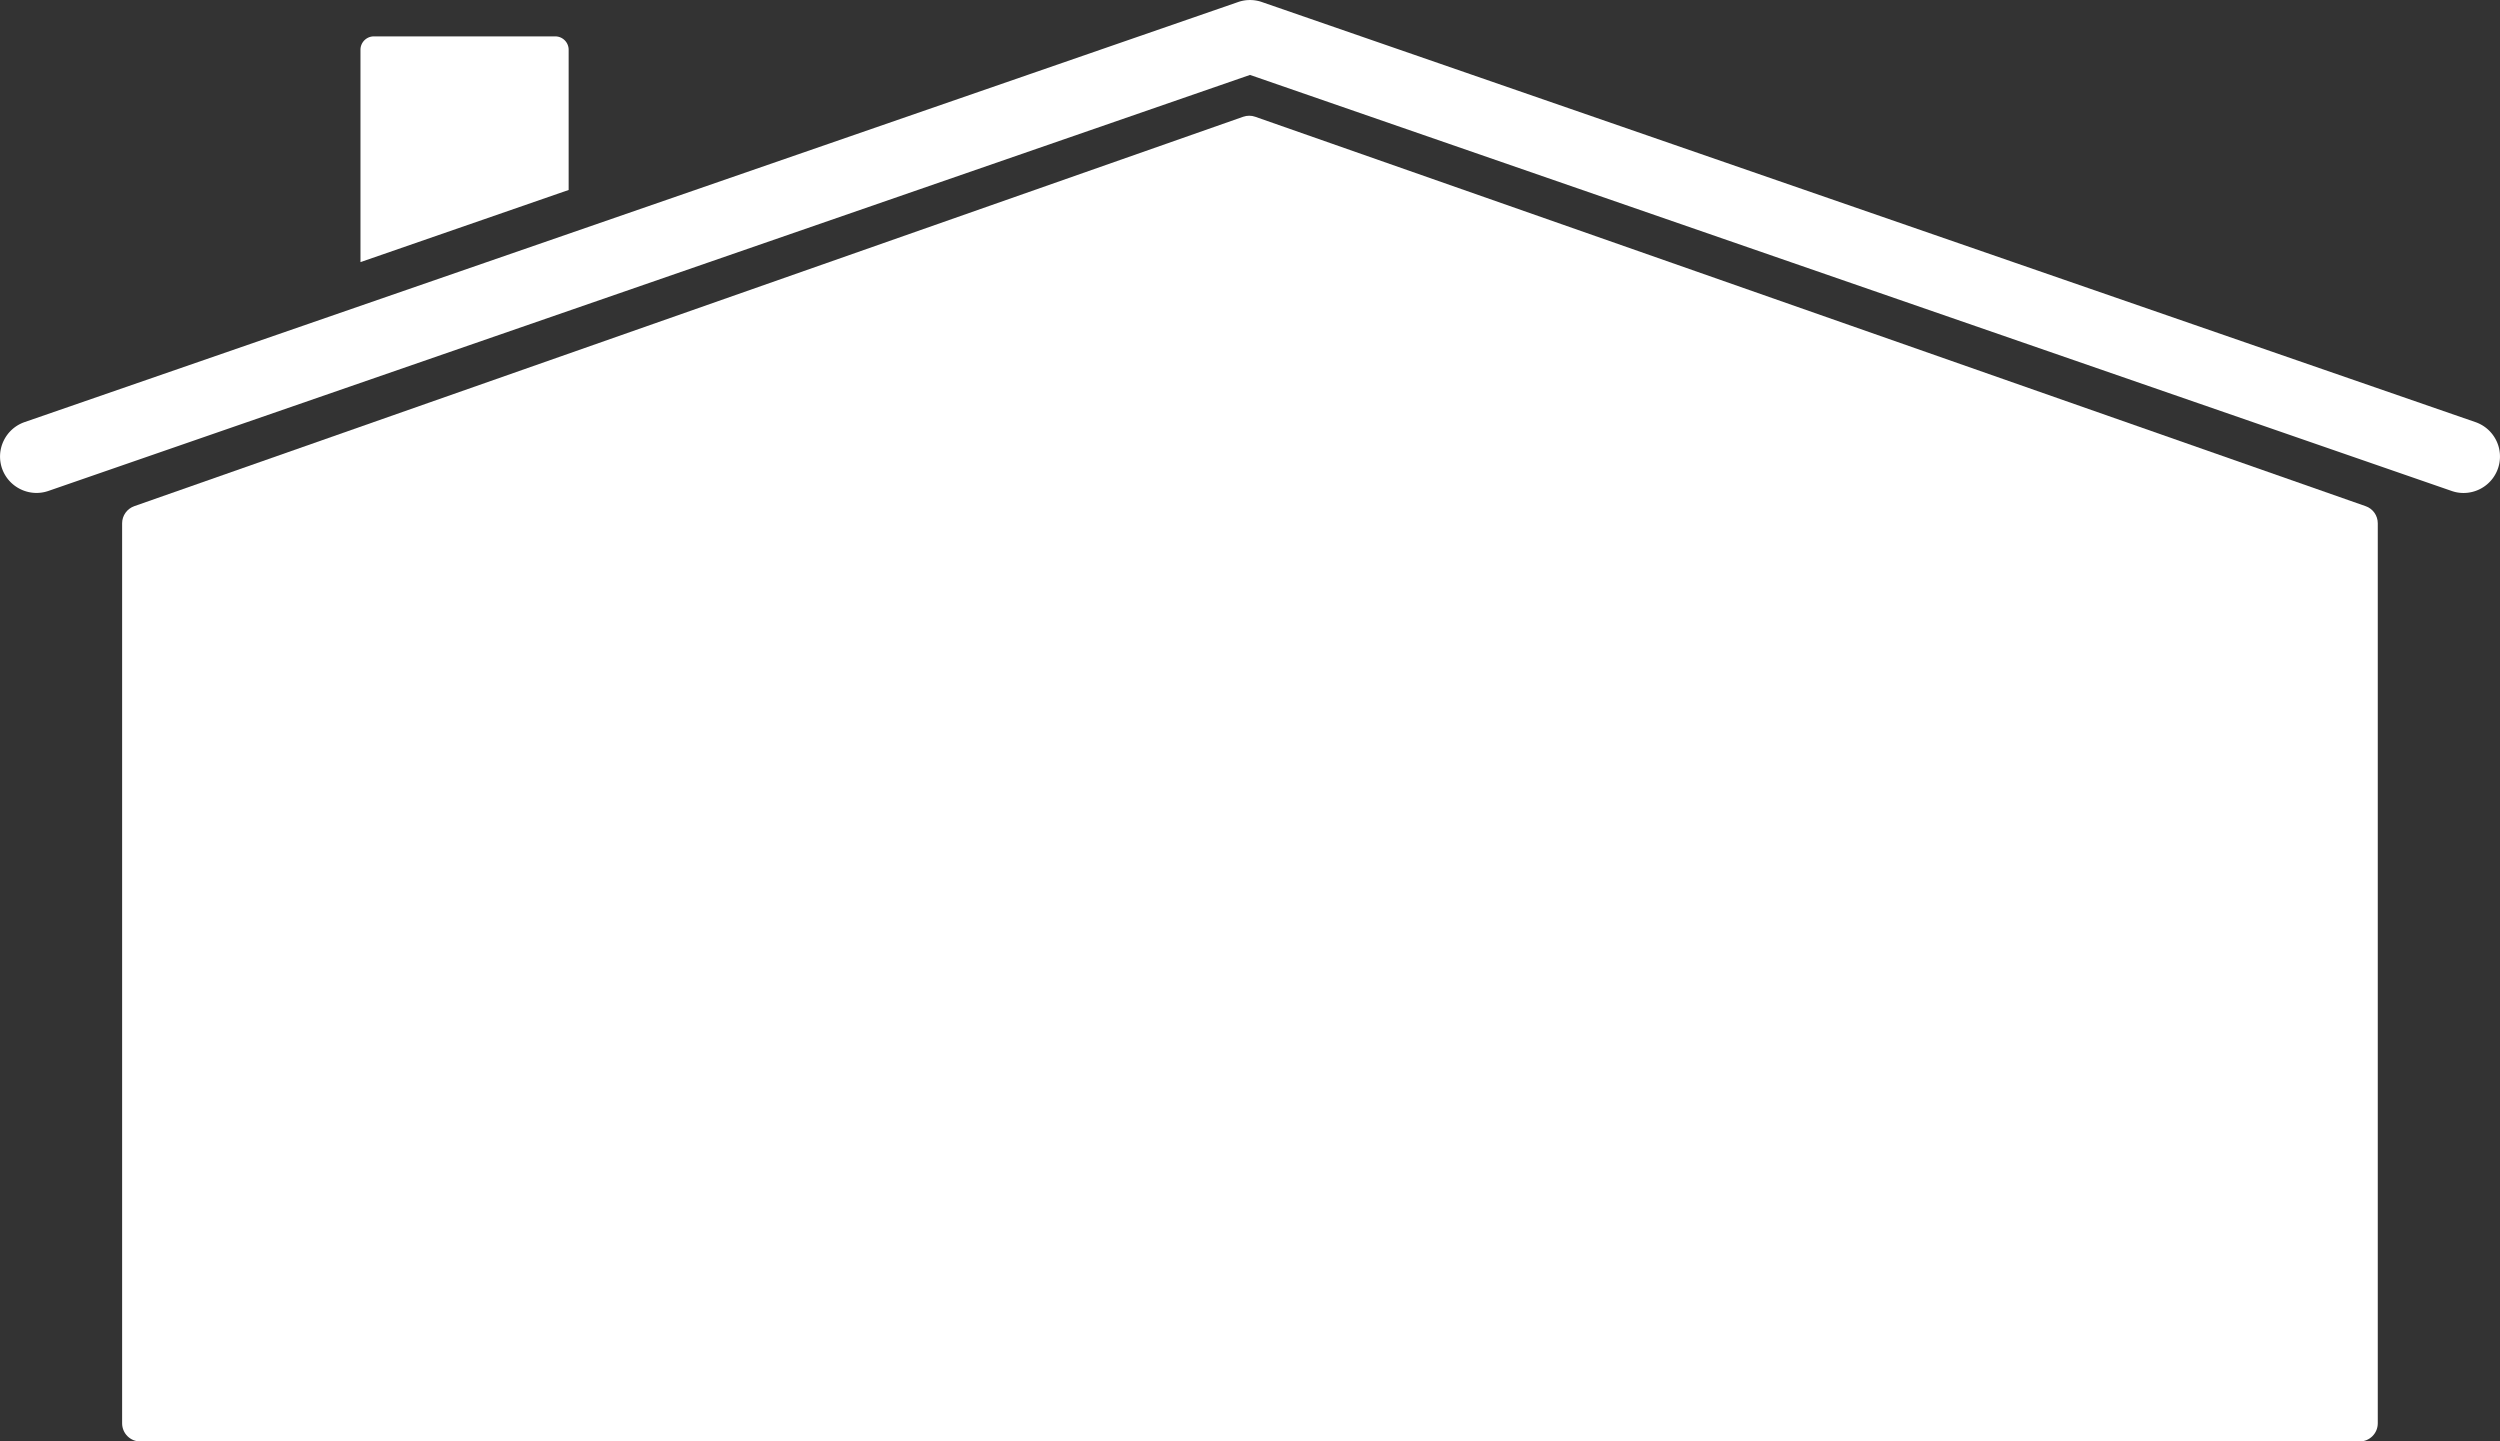 <svg id="_ラスト" xmlns="http://www.w3.org/2000/svg" viewBox="0 0 233.58 134.68"><rect x="0" y="0" width="233.58" height="134.68" fill="#333333" stroke="none"/><defs><style>.cls-1{fill:#fff}</style></defs><g id="_グループ_"><path class="cls-1" d="M221.02 47.29L117.28 10.91c-.36-.13-.76-.13-1.13 0L12.55 47.29c-.68.24-1.14.88-1.14 1.6v84.09c0 .94.76 1.7 1.7 1.7h207.35c.94 0 1.7-.76 1.7-1.7V48.89c0-.72-.46-1.37-1.14-1.6z"/><path class="cls-1" d="M230.17 46.06c-.37 0-.74-.06-1.11-.19L116.79 7 4.52 45.87c-1.77.61-3.71-.33-4.33-2.1-.61-1.78.33-3.71 2.1-4.33L115.68.19c.72-.25 1.5-.25 2.22 0l113.39 39.25a3.404 3.404 0 01-1.11 6.62zM33.68 24.49V4.65c0-.69.56-1.25 1.25-1.25h16.95c.69 0 1.25.56 1.25 1.25v13.1l-19.45 6.74z"/></g></svg>